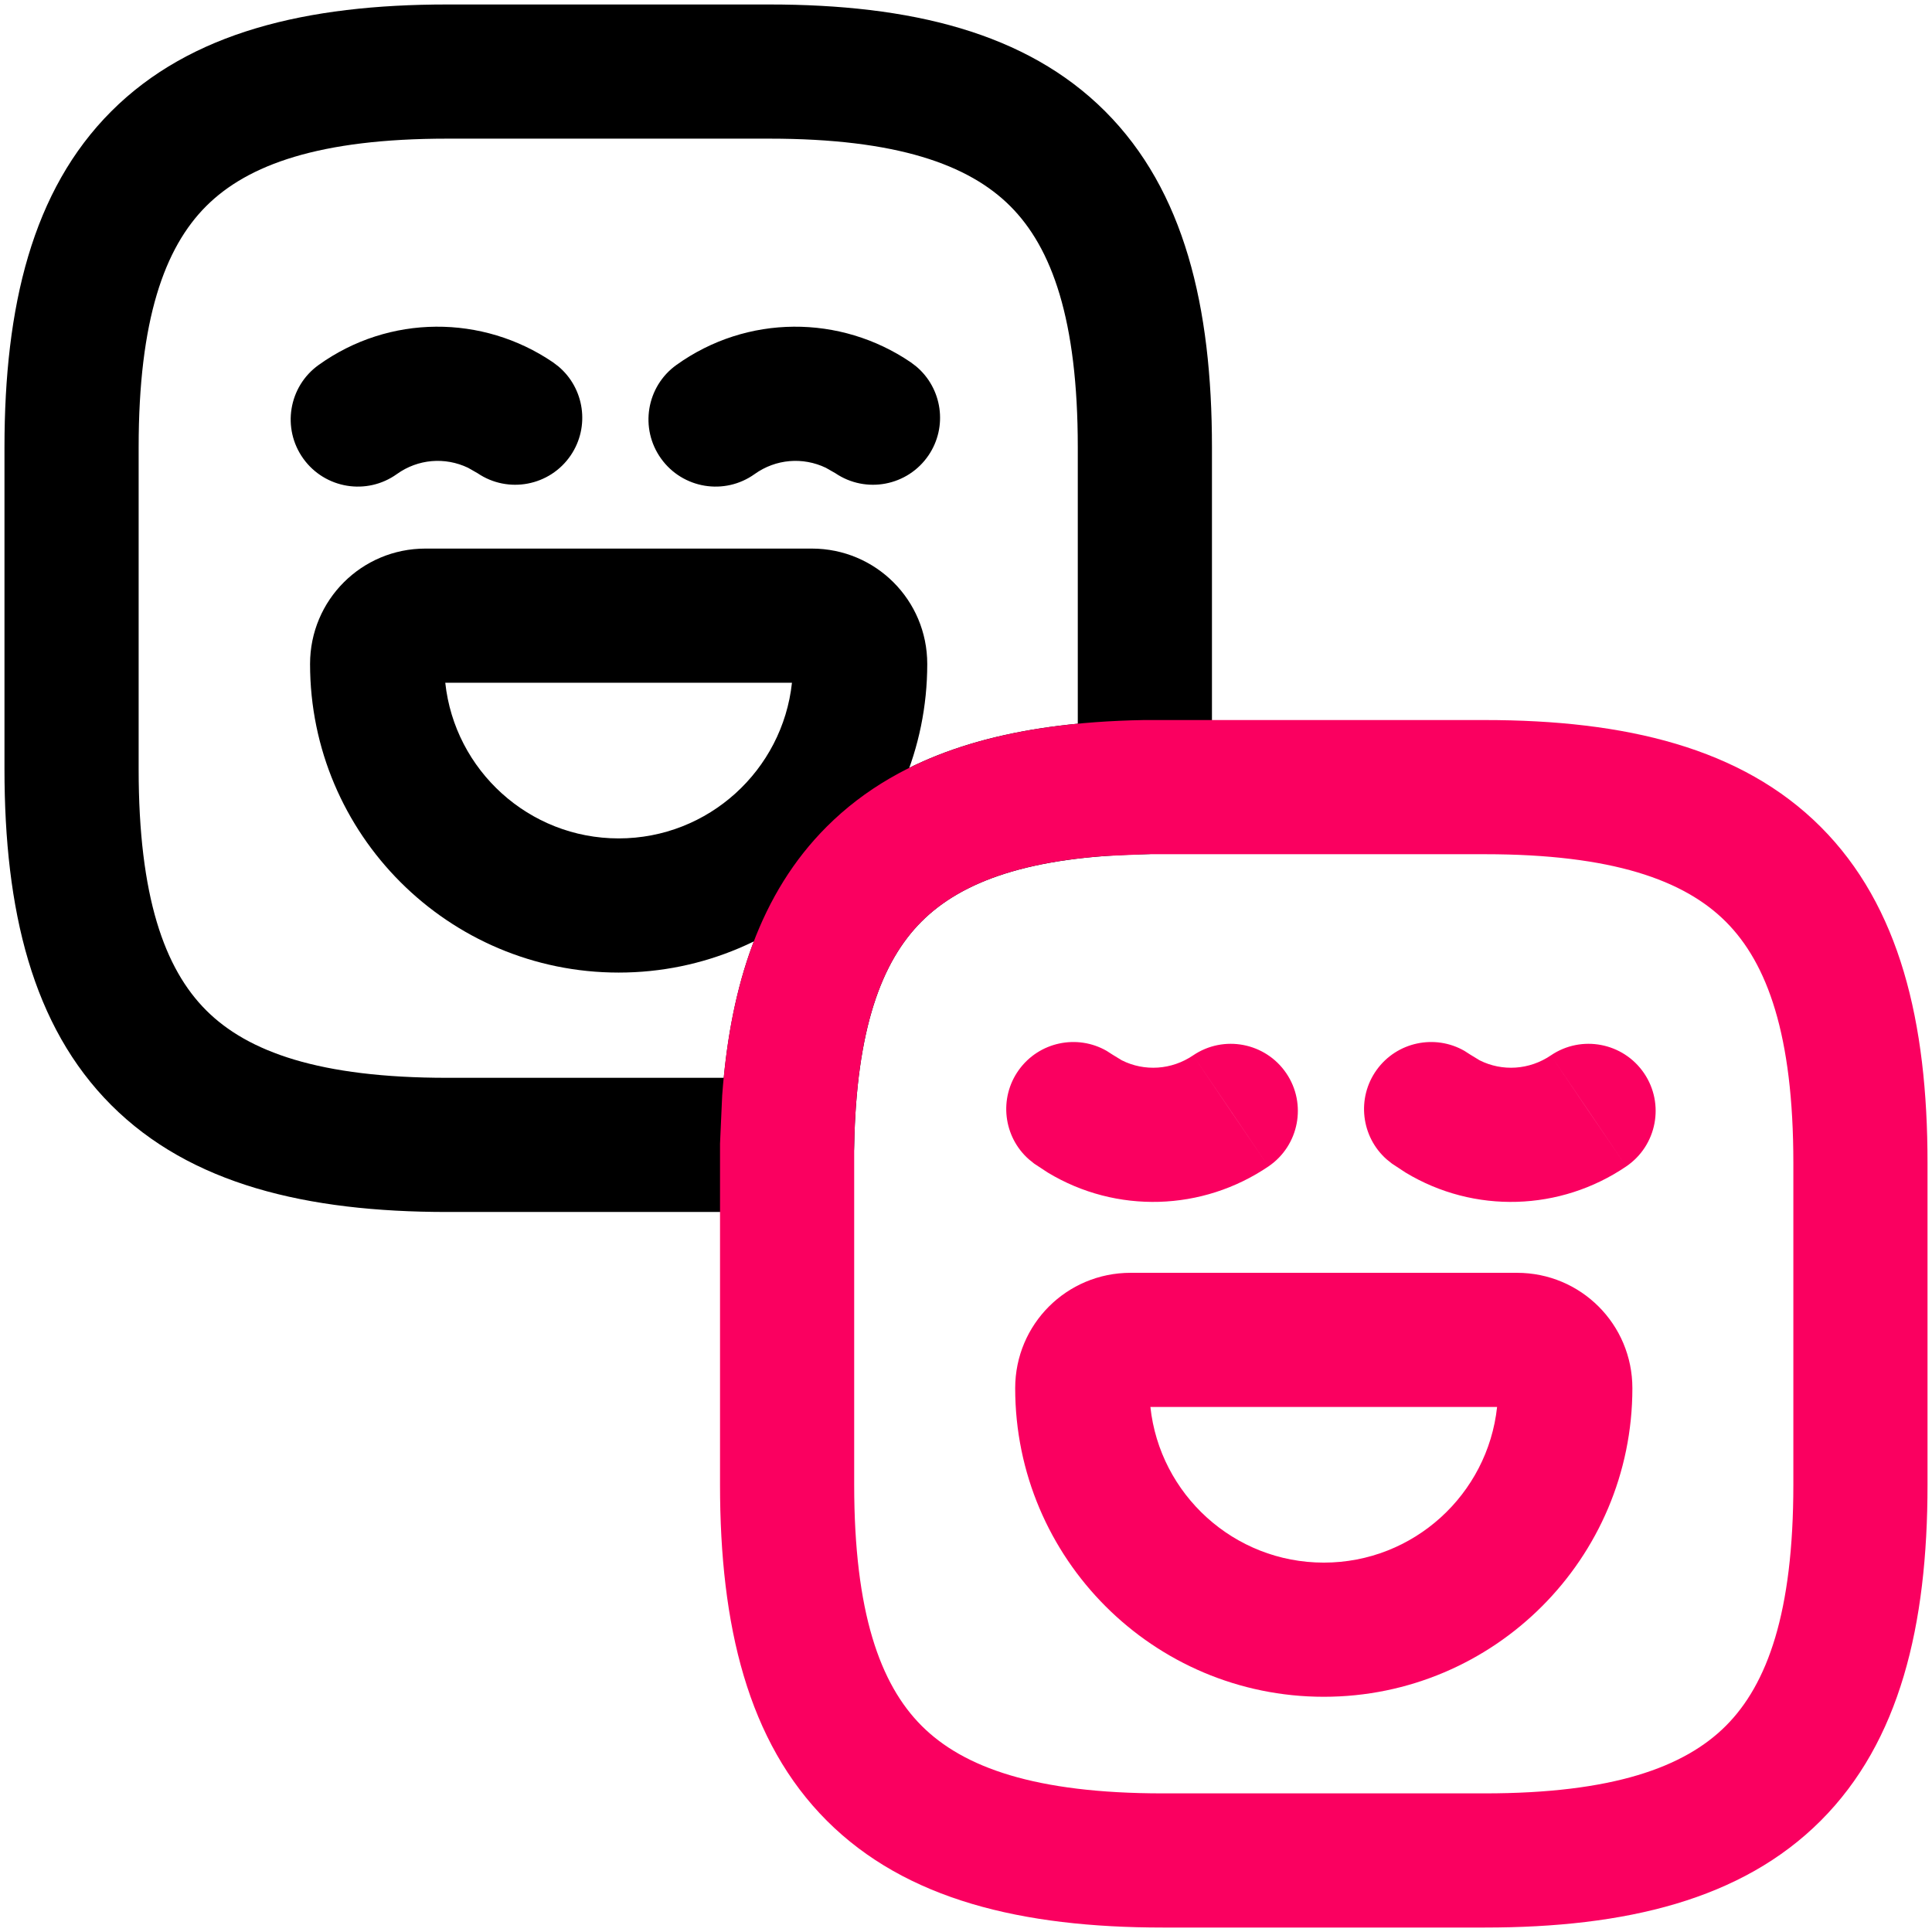 <svg width="72" height="72" viewBox="0 0 72 72" fill="none" xmlns="http://www.w3.org/2000/svg">
<path d="M40.166 16.668C40.166 11.914 39.202 9.235 37.65 7.683C36.099 6.132 33.419 5.167 28.666 5.167H16.667C11.914 5.167 9.235 6.132 7.683 7.683C6.131 9.235 5.167 11.914 5.167 16.668V28.666C5.167 33.42 6.131 36.099 7.683 37.651C9.235 39.203 11.914 40.167 16.667 40.167H26.973C27.343 36.341 28.472 33.144 30.808 30.808C33.143 28.473 36.34 27.34 40.166 26.97V16.668ZM45.166 29.334C45.166 30.697 44.075 31.809 42.712 31.834C38.332 31.912 35.824 32.862 34.343 34.343C32.862 35.824 31.912 38.333 31.833 42.713C31.808 44.075 30.696 45.167 29.333 45.167H16.667C11.421 45.167 7.096 44.134 4.148 41.186C1.199 38.238 0.167 33.913 0.167 28.666V16.668C0.167 11.421 1.199 7.096 4.148 4.148C7.096 1.2 11.421 0.167 16.667 0.167H28.666C33.912 0.167 38.237 1.2 41.185 4.148C44.134 7.096 45.166 11.421 45.166 16.668V29.334Z" fill="black"/>
<path d="M16.594 25.444C16.944 28.702 19.707 31.245 23.056 31.245C26.405 31.245 29.164 28.701 29.514 25.444H16.594ZM34.556 24.744C34.556 31.091 29.403 36.245 23.056 36.245C16.709 36.245 11.555 31.092 11.555 24.744C11.555 22.363 13.475 20.444 15.855 20.444H30.256C32.636 20.445 34.556 22.364 34.556 24.744Z" fill="black"/>
<path d="M11.875 13.601C14.508 11.712 17.987 11.721 20.605 13.5L20.807 13.653C21.778 14.466 21.995 15.899 21.269 16.97C20.494 18.112 18.938 18.409 17.796 17.634L17.441 17.432C16.588 17.025 15.579 17.102 14.792 17.666C13.67 18.471 12.107 18.212 11.302 17.09C10.498 15.968 10.753 14.405 11.875 13.601Z" fill="black"/>
<path d="M25.208 13.601C27.842 11.712 31.32 11.721 33.939 13.5L34.141 13.653C35.112 14.466 35.329 15.899 34.603 16.97C33.827 18.112 32.272 18.409 31.13 17.634L30.775 17.432C29.922 17.025 28.913 17.102 28.125 17.666C27.003 18.471 25.44 18.212 24.636 17.09C23.831 15.968 24.087 14.405 25.208 13.601Z" fill="black"/>
<path d="M37.968 39.875C38.723 38.825 40.142 38.533 41.24 39.162L41.458 39.302L41.806 39.514C42.65 39.939 43.662 39.875 44.463 39.331L45.866 41.402L47.272 43.469C44.817 45.136 41.608 45.245 39.046 43.697L38.541 43.365L38.343 43.205C37.393 42.367 37.214 40.927 37.968 39.875ZM44.463 39.331C45.605 38.556 47.16 38.854 47.936 39.996C48.711 41.138 48.414 42.693 47.272 43.469L44.463 39.331Z" fill="#FA0060"/>
<path d="M51.302 39.875C52.056 38.825 53.475 38.533 54.574 39.162L54.792 39.302L55.14 39.514C55.983 39.939 56.996 39.875 57.796 39.331L59.199 41.402L60.605 43.469C58.151 45.136 54.941 45.245 52.38 43.697L51.875 43.365L51.676 43.205C50.727 42.367 50.548 40.927 51.302 39.875ZM57.796 39.331C58.938 38.556 60.494 38.854 61.27 39.996C62.045 41.138 61.747 42.693 60.605 43.469L57.796 39.331Z" fill="#FA0060"/>
<path d="M42.872 52.434C43.222 55.691 45.984 58.234 49.334 58.234C52.682 58.234 55.442 55.691 55.792 52.434H42.872ZM60.834 51.734C60.834 58.081 55.681 63.234 49.334 63.234C42.986 63.234 37.833 58.081 37.833 51.734C37.833 49.352 39.753 47.434 42.133 47.434H56.534C58.914 47.434 60.834 49.353 60.834 51.734Z" fill="#FA0060"/>
<path d="M66.833 43.335C66.833 38.581 65.868 35.902 64.317 34.35C62.765 32.798 60.086 31.834 55.332 31.834H42.712L41.156 31.902C37.721 32.157 35.639 33.048 34.343 34.344C32.862 35.825 31.912 38.333 31.833 42.713V55.333C31.833 60.087 32.797 62.766 34.349 64.318C35.901 65.869 38.58 66.834 43.334 66.834H55.332C60.086 66.834 62.765 65.869 64.317 64.318C65.868 62.766 66.833 60.087 66.833 55.333V43.335ZM71.833 55.333C71.833 60.58 70.8 64.905 67.852 67.853C64.904 70.801 60.579 71.834 55.332 71.834H43.334C38.087 71.834 33.762 70.801 30.814 67.853C27.866 64.905 26.833 60.58 26.833 55.333V42.622L26.914 40.818C27.216 36.703 28.341 33.275 30.808 30.809C33.627 27.99 37.701 26.922 42.621 26.834H55.332C60.579 26.834 64.904 27.867 67.852 30.815C70.8 33.763 71.833 38.088 71.833 43.335V55.333Z" fill="#FA0060"/>
</svg>
